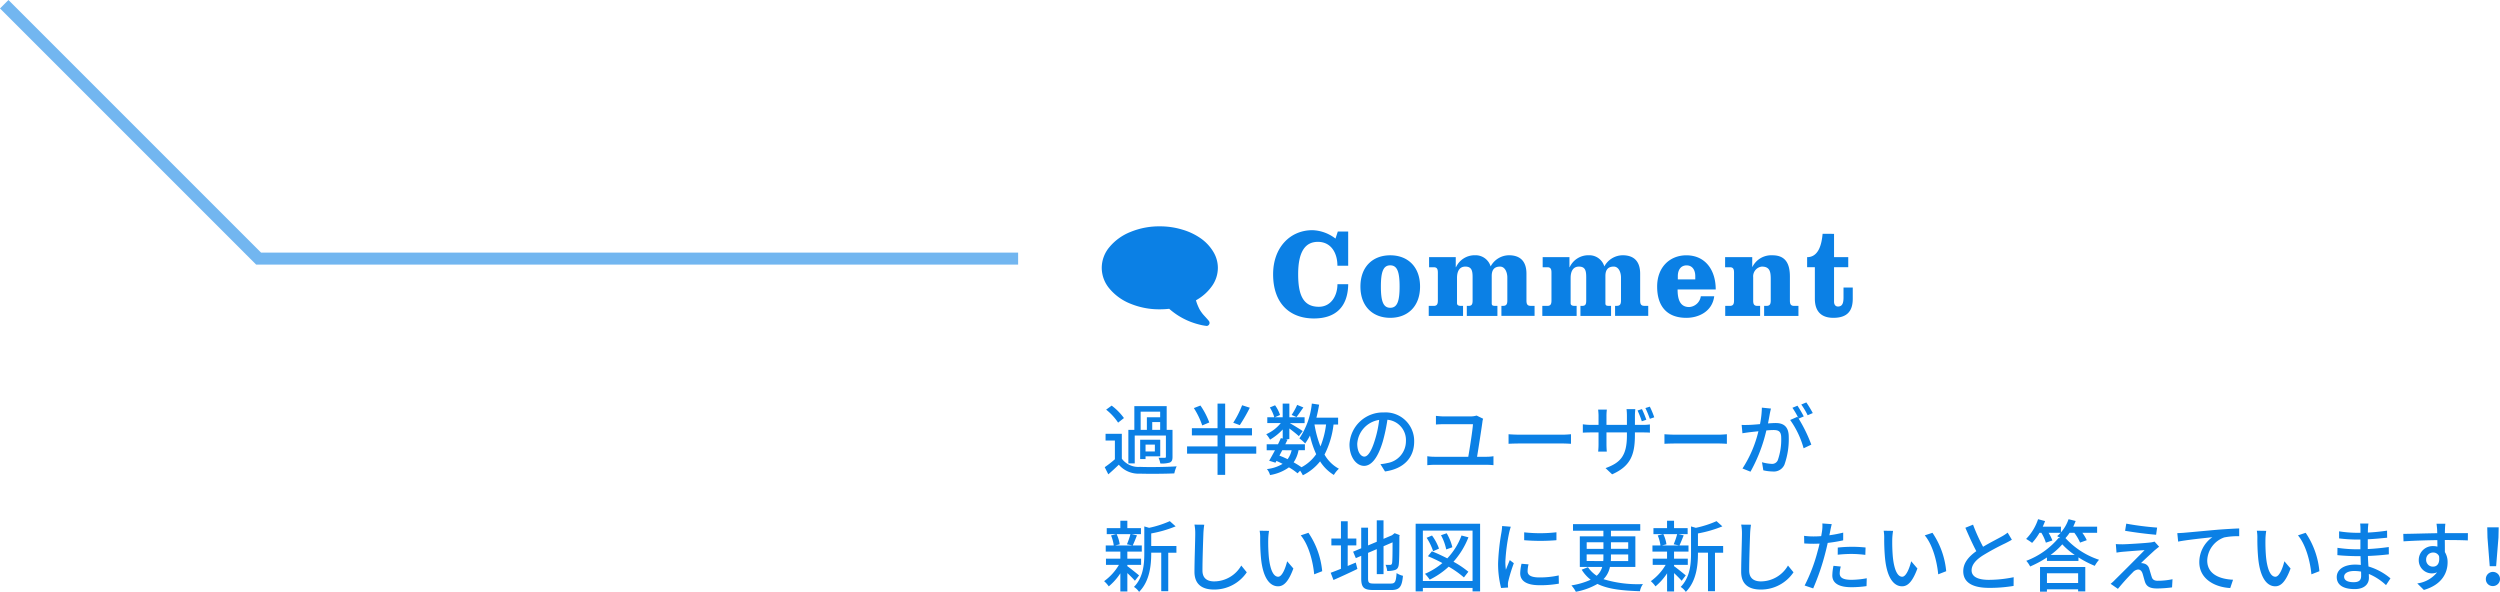 <svg xmlns="http://www.w3.org/2000/svg" width="418.018" height="98.969" viewBox="0 0 418.018 98.969"><defs><style>.a{fill:#0b80e5}</style></defs><path class="a" d="M187.579 76.7a3.449 3.449 0 003.029 1.365c1.469.065 4.485.026 6.136-.09a5.273 5.273 0 00-.39 1.182c-1.5.067-4.251.092-5.759.039a4.331 4.331 0 01-3.523-1.494 43.85 43.85 0 01-1.755 1.611l-.6-1.195a18.128 18.128 0 001.7-1.326v-3.134h-1.559v-1.119h2.717zm-.624-6.031a9.329 9.329 0 00-2-2.172l.922-.676a9.709 9.709 0 012.054 2.08zm2.782 6.812h-1.067v-5.6h1v-3.969h5.409v3.965h.975v4.5c0 .506-.091.793-.442.961a4.557 4.557 0 01-1.6.156 3.761 3.761 0 00-.3-.961 9.633 9.633 0 001.053.012c.13 0 .182-.051.182-.168v-3.551h-5.213zM194 76.3h-2.457v.455h-.9v-3.228H194zm-3.275-4.42h1.04v-2.111h2.223v-.935h-3.263zm2.379 2.457h-1.561v1.153h1.557zm.884-3.77h-1.326v1.313h1.326zm16.068 5.288h-5.2V79.4h-1.275v-3.545h-5.095v-1.209h5.095V72.8h-4.29v-1.2h4.29v-4.118h1.275V71.6h4.485v1.2h-4.485v1.847h5.2zm-9.035-4.72a13.1 13.1 0 00-1.4-2.9l1.1-.429a12.454 12.454 0 011.479 2.834zm7.956-2.963a27.588 27.588 0 01-1.677 2.912l-1.093-.4a16.165 16.165 0 001.483-2.924zm14.001 2.808a14.727 14.727 0 01-1.508 5.03 6.089 6.089 0 002.405 2.367 4.414 4.414 0 00-.845 1.039 7 7 0 01-2.3-2.274 8.469 8.469 0 01-2.886 2.327 5.894 5.894 0 00-.455-.768l-.43.443a9.41 9.41 0 00-1.442-1 7.427 7.427 0 01-3.159 1.288 2.528 2.528 0 00-.521-1 6.373 6.373 0 002.626-.872 26.276 26.276 0 00-1.026-.494l-.169.3-1.054-.326c.286-.48.624-1.1.976-1.754h-1.39v-1h1.886c.182-.351.338-.7.481-1.027l.312.066v-1.513a9.26 9.26 0 01-2.119 1.7 4.782 4.782 0 00-.638-.909 6.464 6.464 0 002.432-1.859H211.9v-.977h1.17a6.461 6.461 0 00-.741-1.636l.871-.366a5.861 5.861 0 01.832 1.625l-.859.377h1.3v-2.285h1.117v2.287h2.549v.977h-2.483c.585.324 1.845 1.1 2.171 1.338l-.65.846c-.312-.3-1-.846-1.587-1.288v1.782h-.649l.35.078c-.117.246-.247.506-.377.779h3.277v1h-1.067a5.311 5.311 0 01-.818 2.027 14.12 14.12 0 011.313.819 6.906 6.906 0 002.457-2.184 15.674 15.674 0 01-1.04-3.119 8.847 8.847 0 01-.806 1.326 6.868 6.868 0 00-.962-.845 12.716 12.716 0 002.08-5.825l1.222.182c-.13.742-.273 1.469-.455 2.172h3.627v1.146zm-8.567 4.3c-.169.3-.326.611-.482.9.455.181.924.377 1.365.6a4.037 4.037 0 00.677-1.494zm3.523-7.15c-.416.584-.832 1.209-1.157 1.611l-.806-.363a10.5 10.5 0 00.923-1.678zm1.858 2.847a17.706 17.706 0 001 3.666 14.48 14.48 0 00.937-3.666zm11.025 6.632a7.268 7.268 0 001.143-.181 3.7 3.7 0 003.121-3.653 3.407 3.407 0 00-3.094-3.59 29.415 29.415 0 01-.767 3.616c-.78 2.625-1.847 4.095-3.134 4.095s-2.443-1.443-2.443-3.588a5.593 5.593 0 015.759-5.343 4.771 4.771 0 015.057 4.861c0 2.691-1.729 4.564-4.876 5.006zm-.91-4.082a17.809 17.809 0 00.7-3.314 4.314 4.314 0 00-3.666 3.978c0 1.481.663 2.158 1.182 2.158.562 0 1.186-.832 1.784-2.822zm18.68 2.848a7.107 7.107 0 001.131-.092v1.5c-.35-.039-.857-.066-1.131-.066h-8.722c-.378 0-.794.027-1.21.066v-1.5a7.462 7.462 0 001.21.092h5.641c.247-1.418.742-4.563.781-5.447h-4.85c-.494 0-.91.025-1.339.052v-1.443c.4.039.9.09 1.326.09h4.5a3.522 3.522 0 00.976-.143l1.092.533a1.976 1.976 0 00-.117.5c-.157 1.195-.664 4.433-.9 5.863zm3.654-3.77c.416.039 1.222.077 1.924.077h7.059c.638 0 1.145-.051 1.456-.077v1.6c-.286-.012-.871-.051-1.442-.051h-7.073c-.728 0-1.5.026-1.924.051zm22.335-1.56a8.633 8.633 0 001.3-.078v1.377c-.195-.026-.663-.039-1.287-.039h-1.221v.443c0 3.353-.768 5.213-3.81 6.564l-1.1-1.039c2.43-.884 3.574-2 3.574-5.447v-.521h-3.419v1.951c0 .519.039 1.078.053 1.261h-1.444a11.575 11.575 0 00.065-1.261v-1.951h-1.274c-.6 0-1.131.027-1.352.039v-1.4a9.854 9.854 0 001.352.1h1.274v-1.5c0-.455-.052-.871-.065-1.053h1.456a8 8 0 00-.065 1.053v1.5h3.419v-1.507a8.756 8.756 0 00-.065-1.131h1.469c-.013.193-.064.609-.064 1.131v1.508zm-.053-.6a15.419 15.419 0 00-.715-1.808l.741-.233a17.571 17.571 0 01.729 1.779zm1.34-.416a16.353 16.353 0 00-.741-1.8l.741-.234a14.4 14.4 0 01.74 1.781zm2.443 2.576c.416.039 1.222.077 1.924.077h7.059c.637 0 1.144-.051 1.457-.077v1.6c-.287-.012-.872-.051-1.444-.051h-7.072c-.728 0-1.5.026-1.924.051zm17.81-4.291c-.065.274-.143.6-.195.885a55.464 55.464 0 01-.3 1.6c.519-.039.987-.065 1.286-.065 1.235 0 2.184.52 2.184 2.315a12.657 12.657 0 01-.728 4.666 1.941 1.941 0 01-1.989 1.119 7.238 7.238 0 01-1.534-.195l-.221-1.352a6.985 6.985 0 001.586.273 1.017 1.017 0 001.053-.611 10.342 10.342 0 00.572-3.758c0-1.1-.494-1.287-1.313-1.287-.26 0-.688.026-1.17.065a26.273 26.273 0 01-2.652 6.9l-1.339-.533a19.862 19.862 0 002.665-6.227c-.585.065-1.105.117-1.4.154-.338.04-.911.118-1.274.184l-.13-1.4c.442.025.806.012 1.248 0 .416-.014 1.1-.065 1.82-.131a15.3 15.3 0 00.312-2.756zm4.629 1.678a24.454 24.454 0 012.119 4.354l-1.287.611a15.051 15.051 0 00-2.249-4.733l1.209-.531c.064.09.129.182.208.285a14.321 14.321 0 00-1.04-1.795l.844-.349a19.028 19.028 0 011.053 1.793zm1.507-.56a11.852 11.852 0 00-1.066-1.793l.846-.352a18.58 18.58 0 011.079 1.781zM189.763 97.109c-.261-.312-.78-.832-1.262-1.287V98.9h-1.17v-3.039a9.777 9.777 0 01-1.936 2.184 5.1 5.1 0 00-.78-.871 8.888 8.888 0 002.482-2.729h-2.171v-1.027h2.405v-1.184h-2.444v-1.027h1.34a6.234 6.234 0 00-.455-1.676l.884-.223h-1.6v-1h2.275v-1.234h1.17v1.234h2.276v1H189.2l.91.209c-.247.612-.494 1.248-.715 1.69h1.52v1.027H188.5v1.184h2.3v1.027h-2.3v.221c.468.324 1.664 1.3 1.963 1.547zm-3.056-7.8a6.076 6.076 0 01.521 1.7l-.755.195h2.86l-.9-.195a12.44 12.44 0 00.585-1.7zm10 3.108h-1.367v6.435h-1.171v-6.436h-1.676v.117c0 1.924-.234 4.629-2.029 6.436a2.91 2.91 0 00-.857-.832c1.573-1.6 1.728-3.823 1.728-5.616v-4.5l.807.235a17.217 17.217 0 003.458-1.117l.975.871a19.955 19.955 0 01-4.082 1.183V91.3h4.212zm4.652-4.681a14.416 14.416 0 00-.143 1.469c-.052 1.43-.156 4.394-.156 6.189 0 1.352.858 1.819 1.963 1.819a5.244 5.244 0 004.524-2.651l.923 1.131a6.555 6.555 0 01-5.47 2.885c-1.964 0-3.277-.844-3.277-2.977 0-1.832.13-5.148.13-6.4a7.4 7.4 0 00-.13-1.482zm10.699 2.418a28.3 28.3 0 00.091 2.9c.195 2.029.715 3.38 1.573 3.38.65 0 1.209-1.4 1.5-2.587l1.04 1.211c-.819 2.208-1.612 2.976-2.561 2.976-1.3 0-2.5-1.248-2.847-4.641a34.2 34.2 0 01-.143-3.445 6.461 6.461 0 00-.091-1.209l1.573.026a10.422 10.422 0 00-.135 1.389zm9.023 5.356l-1.34.521c-.208-2.211-.949-4.98-2.249-6.514l1.287-.429a13.634 13.634 0 012.302 6.422zm4.262-.87c.443-.2.91-.39 1.353-.572l.272 1.065c-1.364.664-2.846 1.34-4 1.847l-.467-1.209c.467-.17 1.065-.4 1.715-.664V91.2h-1.6v-1.149h1.6v-2.887h1.131v2.887h1.444V91.2h-1.444zm7.229 2.938c.715 0 .844-.338.949-1.756a3.2 3.2 0 001.065.455c-.169 1.8-.532 2.379-1.949 2.379h-2.977c-1.6 0-2.054-.4-2.054-1.963v-3.756l-.9.389-.455-1.078 1.353-.572V88.23h1.143v2.97l1.457-.611v-3.581h1.13V90.1l1.417-.6.235-.182.208-.168.844.324-.051.207c0 2.432-.027 4.2-.1 4.707-.065.547-.286.832-.689.936a3.977 3.977 0 01-1.248.145 3.7 3.7 0 00-.274-1.028c.274.012.624.012.755.012.169 0 .285-.051.338-.324.052-.248.078-1.457.078-3.446l-1.509.651V96h-1.13v-4.182l-1.457.625v4.264c0 .728.144.871.976.871zm14.911-10.01V98.89h-1.261v-.583h-8.308v.583h-1.208V87.568zm-1.261 9.58v-8.424h-8.308v8.424zm-.689-7.306a13.518 13.518 0 01-2.5 4.082 16.2 16.2 0 012.487 1.676l-.741.95a16.569 16.569 0 00-2.548-1.8 13.106 13.106 0 01-3.173 2.172 6.678 6.678 0 00-.793-.975 11.608 11.608 0 002.912-1.8A25.25 25.25 0 00238.759 93l.663-.82c.82.326 1.716.742 2.575 1.183a11.164 11.164 0 002.378-3.822zm-5.9 2.328a9.581 9.581 0 00-1.091-2.25l.9-.377a8.424 8.424 0 011.17 2.185zm2.185-.3a8.509 8.509 0 00-.871-2.379l.949-.326a8.321 8.321 0 01.948 2.34zm10.8-3.796c-.091.248-.221.754-.274.988a30.48 30.48 0 00-.637 4.85 9.739 9.739 0 00.091 1.352c.2-.52.455-1.145.651-1.612l.675.52a25.634 25.634 0 00-.922 3 2.388 2.388 0 00-.066.586c0 .13.014.324.027.48l-1.17.078a16.062 16.062 0 01-.5-4.16 36.462 36.462 0 01.56-5.135 9.292 9.292 0 00.116-1.066zm2.963 6.293a4.931 4.931 0 00-.155 1.143c0 .586.429 1.041 1.988 1.041a14.472 14.472 0 003.212-.338l.026 1.377a17.406 17.406 0 01-3.263.261c-2.184 0-3.2-.753-3.2-2a7.824 7.824 0 01.221-1.587zM260.248 89v1.326a32.492 32.492 0 01-5.394 0V89.01a24.057 24.057 0 005.394-.01zm8.945 5.8a4 4 0 01-1.079 2.041 19.5 19.5 0 006.6.82 3.029 3.029 0 00-.507 1.195c-2.912-.1-5.278-.324-7.1-1.222a11.207 11.207 0 01-3.614 1.314 5.274 5.274 0 00-.741-1.066 12.255 12.255 0 003.224-.949 6.275 6.275 0 01-1.508-1.678l1.053-.416a5.242 5.242 0 001.456 1.431 3.063 3.063 0 00.923-1.47h-3.744v-5.126h3.944v-.936h-5.083v-1.094h11.245v1.094h-4.9v.936h4.083V94.8zm-3.887-3.03h2.8v-1.1h-2.8zm2.77 2.043a5.335 5.335 0 00.025-.638V92.7h-2.8v1.105zm4.172-1.105h-2.886v.48a4.931 4.931 0 01-.026.625h2.912zm-2.886-2.041v1.1h2.886v-1.1zm11.817 6.442c-.26-.312-.78-.832-1.261-1.287V98.9h-1.17v-3.039a9.755 9.755 0 01-1.937 2.184 5.055 5.055 0 00-.78-.871 8.879 8.879 0 002.483-2.729h-2.171v-1.027h2.4v-1.184H276.3v-1.027h1.339a6.234 6.234 0 00-.455-1.676l.884-.223h-1.6v-1h2.275v-1.234h1.17v1.234h2.275v1h-1.572l.909.209c-.246.612-.493 1.248-.715 1.69h1.521v1.027h-2.418v1.184h2.3v1.027h-2.3v.221c.468.324 1.664 1.3 1.963 1.547zm-3.055-7.8a6.038 6.038 0 01.52 1.7l-.754.195h2.86l-.9-.195a12.44 12.44 0 00.585-1.7zm10 3.108h-1.366v6.435h-1.17v-6.436h-1.678v.117c0 1.924-.235 4.629-2.029 6.436a2.913 2.913 0 00-.858-.832c1.573-1.6 1.729-3.823 1.729-5.616v-4.5l.806.235a17.175 17.175 0 003.458-1.117l.976.871a19.974 19.974 0 01-4.082 1.183V91.3h4.212zm4.652-4.681a14.712 14.712 0 00-.144 1.469c-.051 1.43-.156 4.394-.156 6.189 0 1.352.858 1.819 1.964 1.819a5.244 5.244 0 004.523-2.651l.924 1.131a6.557 6.557 0 01-5.473 2.885c-1.963 0-3.277-.844-3.277-2.977 0-1.832.13-5.148.13-6.4a7.4 7.4 0 00-.13-1.482zm15.417 2.613a25.888 25.888 0 01-2.587.43 40.154 40.154 0 01-.4 1.676 38.659 38.659 0 01-2.029 5.93l-1.429-.483a27.9 27.9 0 002.183-5.771c.117-.391.222-.819.313-1.235-.365.012-.7.026-1.028.026-.6 0-1.066-.026-1.534-.053l-.025-1.273a11.906 11.906 0 001.572.1c.4 0 .832-.014 1.287-.051.066-.379.13-.716.156-.949a6.093 6.093 0 00.039-1.17l1.574.115c-.091.327-.2.846-.247 1.106l-.157.754a22.026 22.026 0 002.315-.442zm-.4 4.381a4.907 4.907 0 00-.181 1.119c0 .584.311 1.1 1.95 1.1a14.383 14.383 0 002.573-.26l-.038 1.313a17.576 17.576 0 01-2.549.183c-2.092 0-3.171-.689-3.171-1.963a8.461 8.461 0 01.195-1.613zm-.506-3.172a22.547 22.547 0 012.4-.13 21.545 21.545 0 012.249.117l-.039 1.236a18.544 18.544 0 00-2.185-.156 21.334 21.334 0 00-2.43.129zm9.113-1.404a28.59 28.59 0 00.091 2.9c.195 2.029.716 3.38 1.573 3.38.65 0 1.209-1.4 1.5-2.587l1.04 1.211c-.819 2.208-1.612 2.976-2.56 2.976-1.3 0-2.5-1.248-2.848-4.641a34.2 34.2 0 01-.143-3.445 6.544 6.544 0 00-.09-1.209l1.572.026a10.422 10.422 0 00-.135 1.389zm9.022 5.356l-1.338.521c-.208-2.211-.95-4.98-2.249-6.514l1.287-.429a13.642 13.642 0 012.296 6.422zm10.978-5.264c-.324.2-.689.389-1.105.6a39.891 39.891 0 00-3.77 2.041c-1.144.74-1.859 1.547-1.859 2.482 0 1 .949 1.586 2.873 1.586a21.036 21.036 0 004.161-.441l-.014 1.457a24.234 24.234 0 01-4.1.324c-2.483 0-4.316-.729-4.316-2.783 0-1.364.871-2.418 2.184-3.354-.585-1.092-1.235-2.535-1.833-3.912l1.286-.521a29.775 29.775 0 001.678 3.7c1.131-.676 2.4-1.313 3.069-1.69a7.334 7.334 0 001.04-.676zm9.649-1.158a6.787 6.787 0 01-.689.885 13.2 13.2 0 005.616 3.626 5.61 5.61 0 00-.715 1.014 16.551 16.551 0 01-2.729-1.416v.6h-5.266v-.586a18.143 18.143 0 01-2.809 1.508 4.51 4.51 0 00-.649-.948 13.056 13.056 0 005.382-3.8h.312a6.486 6.486 0 00-.533-.325 4.675 4.675 0 00.585-.56h-2.015a7.84 7.84 0 01.637 1.287l-1.092.365a7.512 7.512 0 00-.754-1.652h-.312a9.32 9.32 0 01-1.235 1.691 10.924 10.924 0 00-1-.664 8.665 8.665 0 002-3.3l1.17.313c-.117.312-.247.625-.39.935h3.042v.963a6.671 6.671 0 001.274-2.211l1.183.3c-.117.324-.26.637-.4.947h3.991v1.028h-2.471a6.9 6.9 0 01.741 1.236l-1.118.4a8.048 8.048 0 00-.962-1.638zm-4.94 5.72h7.566v4.082h-1.2v-.351h-5.213v.391h-1.157zm1.157 1.041v1.637h5.213v-1.637zm4.654-3.056a11.165 11.165 0 01-2.092-1.781 11.612 11.612 0 01-1.964 1.781zm13.338-.766c-.519.481-1.859 1.7-2.261 2.131a1.558 1.558 0 01.48.066 1.2 1.2 0 01.9.909c.118.365.273.937.4 1.314.13.455.428.662 1.013.662a11.89 11.89 0 002.47-.26l-.078 1.366a20.183 20.183 0 01-2.47.181c-1.105 0-1.767-.246-2.053-1.091-.13-.391-.3-1.079-.416-1.43-.157-.442-.416-.651-.742-.651a1.4 1.4 0 00-.9.495 36.3 36.3 0 00-2.47 2.742l-1.221-.844a6.327 6.327 0 00.74-.676c.585-.572 3.719-3.693 4.94-4.953-.962.051-2.846.207-3.627.272-.416.039-.78.091-1.066.144l-.117-1.431c.3.027.728.039 1.157.039.689-.012 3.64-.182 4.667-.311a3.313 3.313 0 00.65-.144l.768.859c-.282.207-.568.455-.764.611zm.429-3.81l-.169 1.2a66.198 66.198 0 01-5.187-.664l.195-1.195a48.268 48.268 0 005.161.659zm4.576.859c.949-.078 3.237-.3 5.6-.508 1.378-.1 2.665-.181 3.548-.207v1.3a11.43 11.43 0 00-2.5.2 4.239 4.239 0 00-2.846 3.862c0 2.34 2.183 3.119 4.316 3.211l-.469 1.39c-2.521-.129-5.173-1.482-5.173-4.328a5.113 5.113 0 012.184-4.174c-1.132.131-4.291.442-5.721.741l-.142-1.417c.515-.019.956-.046 1.203-.07zm13.537 1.078a28.884 28.884 0 00.091 2.9c.195 2.029.716 3.38 1.573 3.38.651 0 1.209-1.4 1.5-2.587l1.036 1.21c-.82 2.208-1.613 2.976-2.561 2.976-1.3 0-2.5-1.248-2.848-4.641a34.167 34.167 0 01-.142-3.445 6.547 6.547 0 00-.091-1.209l1.572.026a10.591 10.591 0 00-.13 1.39zm9.023 5.356l-1.339.521c-.208-2.211-.949-4.98-2.249-6.514l1.287-.429a13.633 13.633 0 012.297 6.422zm11.137 2.328a9.634 9.634 0 00-2.873-1.873c0 .261.013.482.013.664 0 .974-.7 1.871-2.379 1.871-1.95 0-3-.715-3-2.014 0-1.222 1.157-2.08 3.081-2.08.325 0 .637.026.949.051-.026-.481-.039-1-.052-1.469h-.7c-.819 0-2.275-.064-3.172-.168l.013-1.222a22 22 0 003.172.246h.663v-1.625h-.637a25.891 25.891 0 01-2.925-.194v-1.183a19.689 19.689 0 002.912.246h.663v-.727a8.176 8.176 0 00-.052-.82h1.378c-.026.234-.065.519-.078.871 0 .143-.013.377-.013.637a31.218 31.218 0 003.211-.325l.013 1.184c-.936.09-2.015.207-3.237.26v1.637a38.791 38.791 0 003.51-.338l.013 1.222c-1.2.143-2.262.221-3.5.274.013.584.052 1.2.091 1.754a10.264 10.264 0 013.68 1.99zm-4.172-2.262a6.641 6.641 0 00-1.158-.1c-1.092 0-1.677.416-1.677.947 0 .547.481.924 1.586.924.728 0 1.261-.207 1.261-1.039 0-.187 0-.433-.012-.732zm17.849-5.213c-.767-.039-1.976-.066-3.848-.066.012.689.012 1.443.012 2.015a3.151 3.151 0 01.455 1.717c0 1.715-.91 3.731-3.965 4.615l-1.105-1.091a5.085 5.085 0 003.315-1.86 2.194 2.194 0 01-3.068-2.068 2.331 2.331 0 012.405-2.313 2.542 2.542 0 01.715.09l-.013-1.092c-1.95.026-4.055.1-5.655.207l-.039-1.248c1.456-.011 3.849-.089 5.682-.115-.014-.273-.014-.508-.027-.65a11.12 11.12 0 00-.1-.936h1.481c-.025.168-.064.754-.064.936-.014.156-.014.377-.014.636h3.849zm-5.8 4.381c.663 0 1.158-.533.989-1.756a1.052 1.052 0 00-1-.6 1.156 1.156 0 00-1.158 1.209 1.12 1.12 0 001.17 1.147zm8.815 2.119a1.184 1.184 0 111.182 1.131 1.138 1.138 0 01-1.182-1.131zm.273-6.969l-.039-1.716h1.914l-.039 1.716-.39 4.784H416.3z"/><path fill="none" stroke="#72b6f0" stroke-miterlimit="10" stroke-width="2" d="M170.238 43.238h-127L.707.707"/><path class="a" d="M223.687 38.719h1.738v5.711h-1.8c0-2.163-1.082-3.99-3.264-3.99-2.145 0-3.3 1.68-3.3 5.417 0 3.318.754 5.438 3.458 5.438 2.028 0 3.11-1.826 3.11-3.78h1.8c-.058 3.864-2.164 5.733-5.738 5.733-4 0-6.818-2.478-6.818-7.391 0-4.451 2.82-7.369 6.568-7.369a6.648 6.648 0 013.863 1.406zm13.756 9.196c0 3.359-2.107 5.227-4.985 5.227s-4.984-1.868-4.984-5.227 2.106-5.228 4.984-5.228 4.985 1.869 4.985 5.228zm-6.549 0c0 2.477.405 3.548 1.564 3.548s1.565-1.071 1.565-3.548-.406-3.548-1.565-3.548-1.564 1.07-1.564 3.548zM243.412 43v1.68h.039a3.427 3.427 0 013.168-2 2.626 2.626 0 012.627 1.869 3.53 3.53 0 013.052-1.869c1.991 0 2.936 1.113 2.936 3.086v4.473c0 .588.136.9.7.9h.657v1.68h-5.545v-1.68h.29c.56 0 .7-.314.7-.9v-3.856c0-.736-.329-1.807-1.218-1.807-1.043 0-1.391.651-1.391 1.575v4.515c0 .4.1.482.7.482h.252v1.68h-5.119v-1.68h.269c.561 0 .7-.252.7-.9v-3.865c0-1.051-.116-1.807-1.217-1.807-1.043 0-1.391.9-1.391 1.891v4.2c0 .293.136.482.7.482h.31v1.68h-5.737v-1.68h.83c.56 0 .695-.314.695-.9v-4.665c0-.588-.135-.9-.695-.9h-.772V43zm19.011 0v1.68h.038a3.43 3.43 0 013.168-2 2.626 2.626 0 012.628 1.869 3.531 3.531 0 013.052-1.869c1.989 0 2.937 1.113 2.937 3.086v4.473c0 .588.134.9.695.9h.656v1.68h-5.544v-1.68h.29c.561 0 .7-.314.7-.9v-3.856c0-.736-.329-1.807-1.217-1.807-1.043 0-1.391.651-1.391 1.575v4.515c0 .4.1.482.695.482h.251v1.68h-5.12v-1.68h.272c.56 0 .695-.252.695-.9v-3.865c0-1.051-.116-1.807-1.217-1.807-1.043 0-1.39.9-1.39 1.891v4.2c0 .293.134.482.695.482h.309v1.68h-5.738v-1.68h.831c.56 0 .7-.314.7-.9v-4.665c0-.588-.136-.9-.7-.9h-.773V43zm18.083 5.4c0 1.469.31 2.94 1.932 2.94a2.093 2.093 0 001.951-1.807h2.241c-.309 2.52-2.569 3.611-4.656 3.611-3.3 0-4.887-1.994-4.887-5.227 0-3.255 2.125-5.228 4.887-5.228 3.149 0 4.907 2.436 4.907 5.711zm2.956-1.679v-.547c0-1.071-.521-1.8-1.449-1.8-.947 0-1.469.734-1.469 1.8v.547zM292.986 43v1.617h.039a3.521 3.521 0 013.322-1.932c2.2 0 2.938 1.385 2.938 3.569v3.99c0 .588.134.9.695.9h.733v1.68h-5.737v-1.68h.406c.56 0 .7-.314.7-.9v-3.609c0-1.219-.174-2.059-1.489-2.059a1.646 1.646 0 00-1.448 1.785v3.885c0 .588.136.9.695.9h.464v1.68h-5.834v-1.68h.773c.559 0 .7-.314.7-.9v-4.662c0-.588-.136-.9-.7-.9h-.792V43zm13.679-3.9V43h2.375v1.68h-2.375v5.773c0 .441.212.8.657.8.734 0 .927-.568.927-1.533v-1.637h1.545v1.868c0 2.059-.927 3.191-3.246 3.191-1.989 0-3.09-1.048-3.09-3.191v-5.269h-1.294V43c1.931 0 2.434-2.162 2.588-3.905zM184.22 44.786a5.4 5.4 0 001.3 3.483 8.779 8.779 0 003.532 2.524 12.587 12.587 0 004.876.927 14.776 14.776 0 001.571-.087 11.84 11.84 0 004.984 2.622 8.073 8.073 0 001.235.238.423.423 0 00.33-.1.541.541 0 00.19-.314v-.011a.141.141 0 00.006-.13.267.267 0 01-.022-.108c0-.014-.013-.049-.049-.1l-.065-.1-.076-.092a.674.674 0 00-.087-.1c-.05-.058-.162-.182-.335-.374l-.374-.412a5.382 5.382 0 01-.336-.427 4.516 4.516 0 01-.352-.553 8.551 8.551 0 01-.293-.64 6.793 6.793 0 01-.281-.823 7.958 7.958 0 002.681-2.383 5.259 5.259 0 00.981-3.045 5.163 5.163 0 00-.77-2.693 7.4 7.4 0 00-2.069-2.216 10.534 10.534 0 00-3.1-1.478 12.876 12.876 0 00-3.77-.548 12.587 12.587 0 00-4.876.927 8.772 8.772 0 00-3.531 2.527 5.405 5.405 0 00-1.3 3.486z"/></svg>